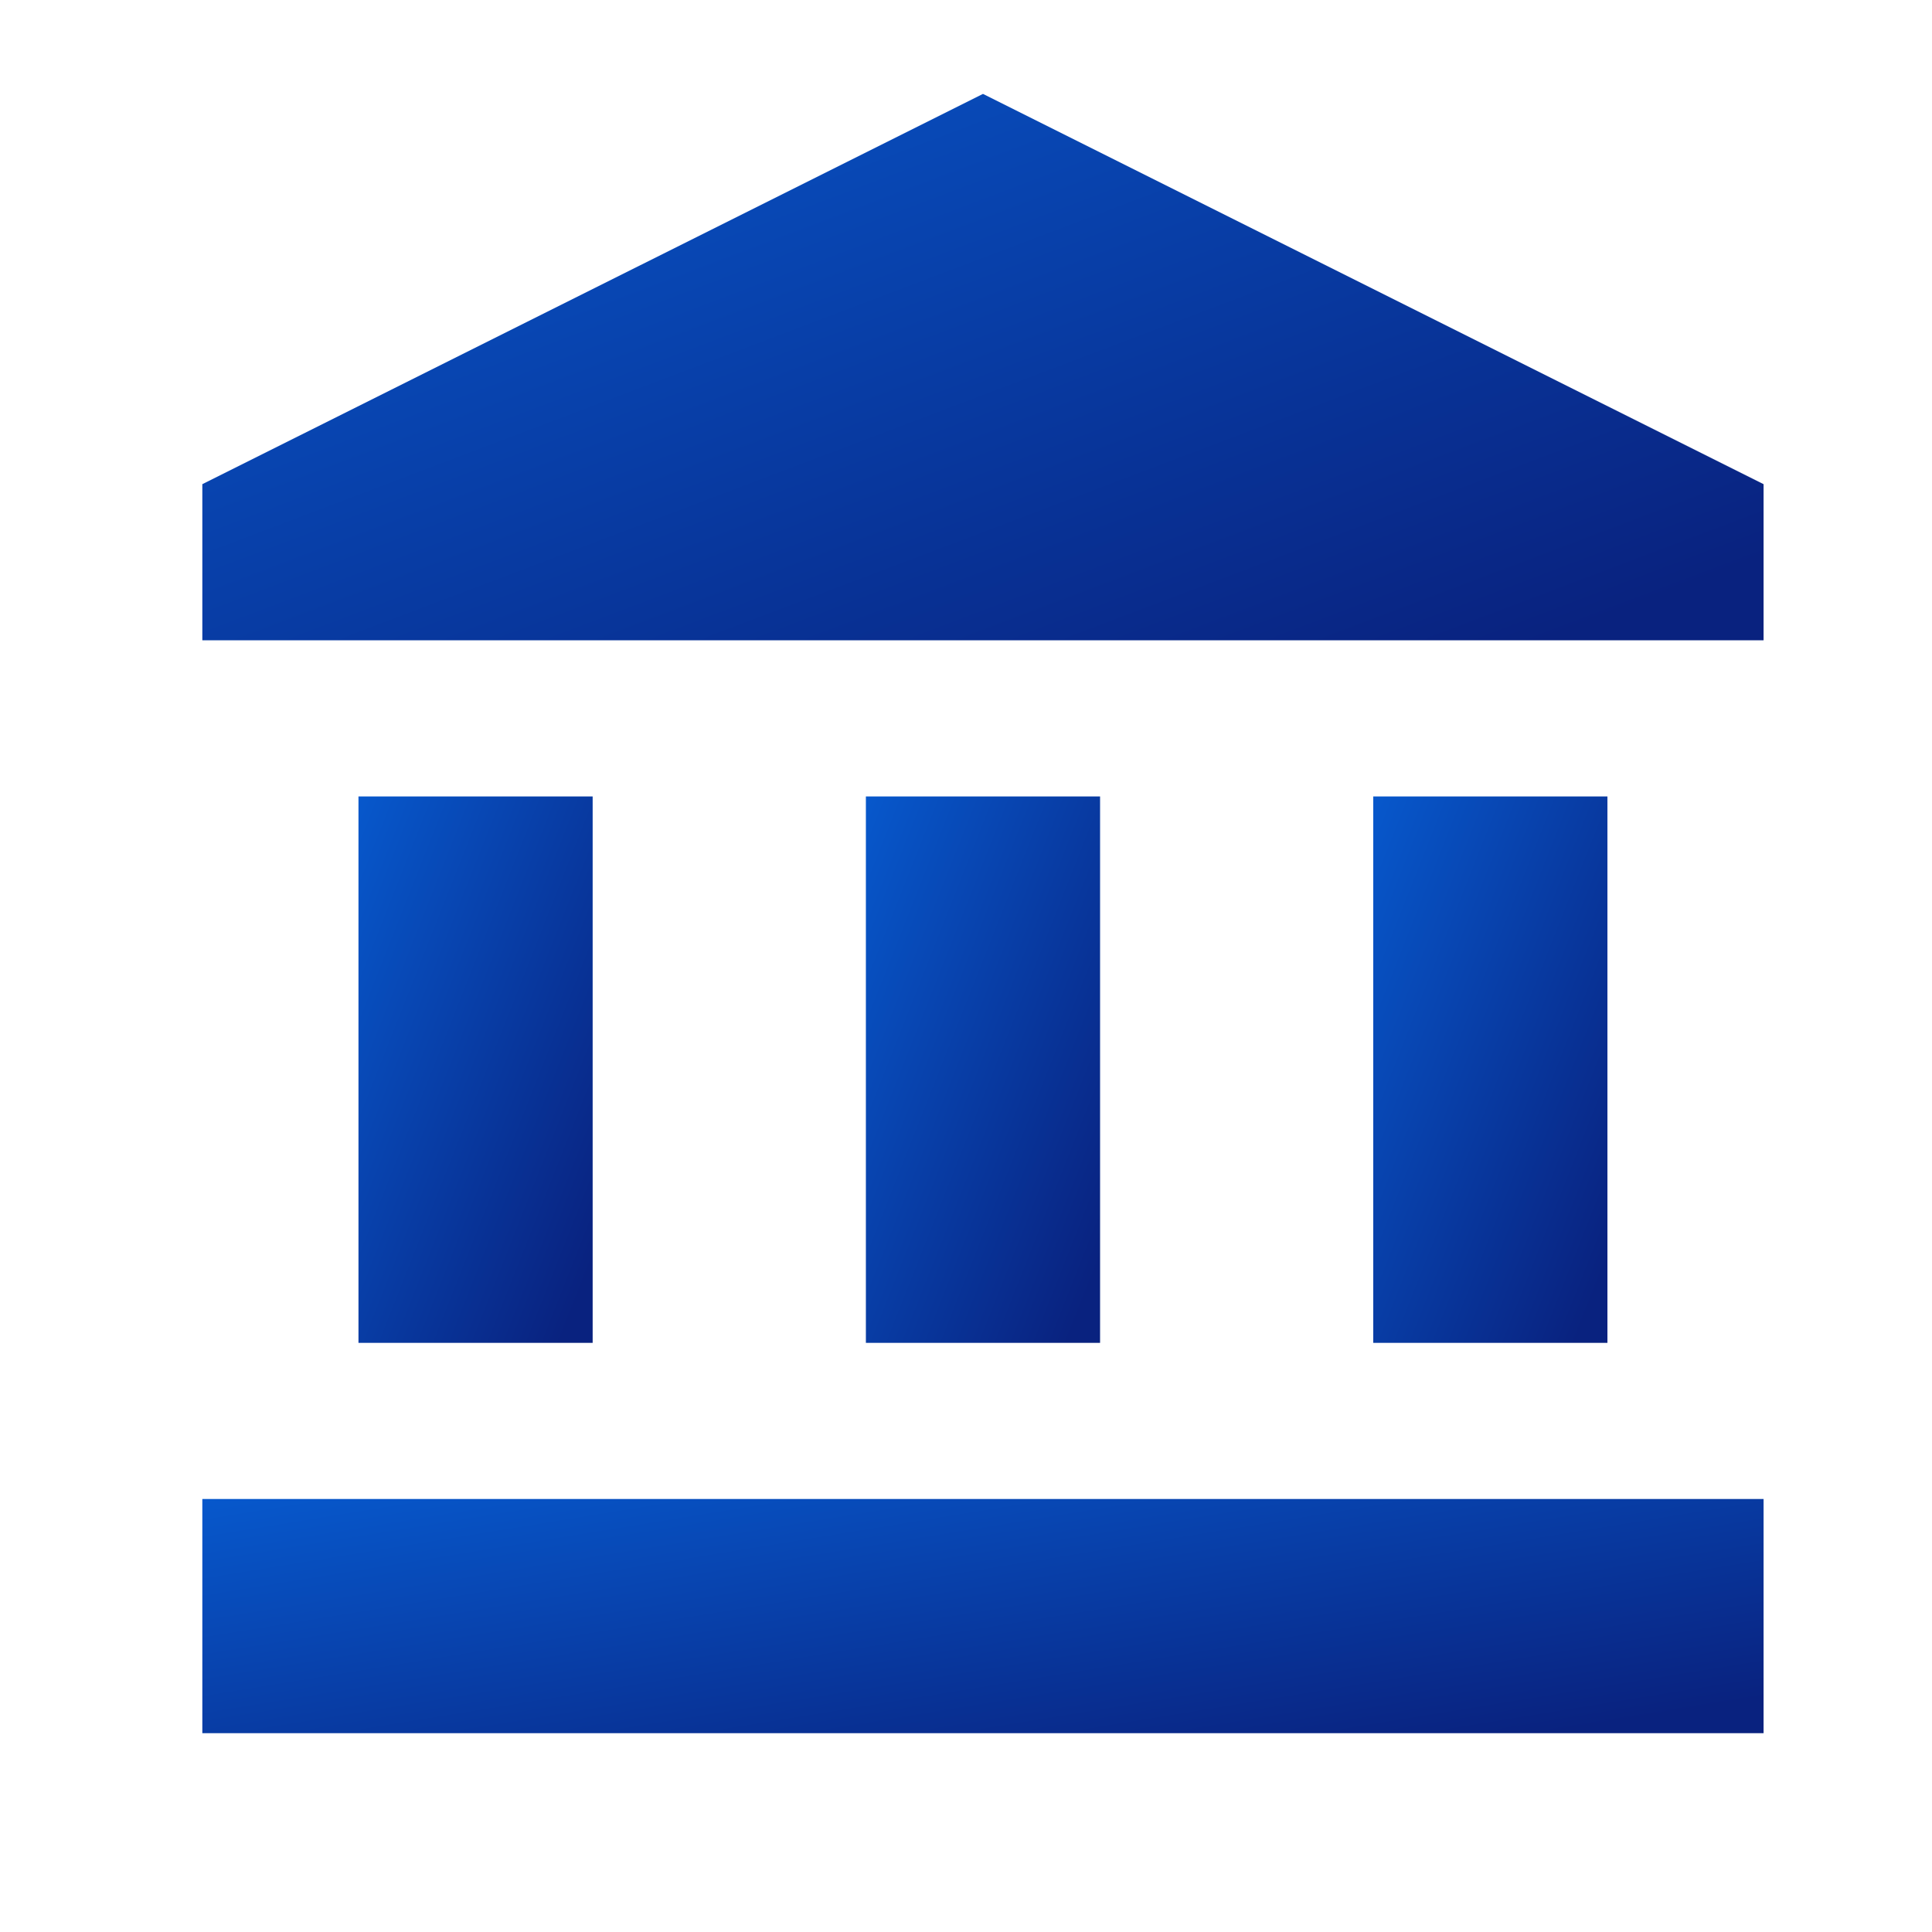 <svg width="33" height="33" viewBox="0 0 33 33" fill="none" xmlns="http://www.w3.org/2000/svg">
<g clip-path="url(#clip0_2401_3613)">
<path d="M10.123 13.604H6.123V22.937H10.123V13.604Z" fill="url(#paint0_linear_2401_3613)"/>
<path d="M18.79 13.604H14.79V22.937H18.79V13.604Z" fill="url(#paint1_linear_2401_3613)"/>
<path d="M30.123 25.604H3.456V29.604H30.123V25.604Z" fill="url(#paint2_linear_2401_3613)"/>
<path d="M27.456 13.604H23.456V22.937H27.456V13.604Z" fill="url(#paint3_linear_2401_3613)"/>
<path d="M16.79 1.604L3.456 8.27V10.937H30.123V8.27L16.79 1.604Z" fill="url(#paint4_linear_2401_3613)"/>
</g>
<defs>
<linearGradient id="paint0_linear_2401_3613" x1="6.123" y1="13.604" x2="12.299" y2="16.045" gradientUnits="userSpaceOnUse">
<stop stop-color="#0758CC"/>
<stop offset="1" stop-color="#09227F"/>
</linearGradient>
<linearGradient id="paint1_linear_2401_3613" x1="14.79" y1="13.604" x2="20.965" y2="16.045" gradientUnits="userSpaceOnUse">
<stop stop-color="#0758CC"/>
<stop offset="1" stop-color="#09227F"/>
</linearGradient>
<linearGradient id="paint2_linear_2401_3613" x1="3.456" y1="25.604" x2="4.682" y2="33.145" gradientUnits="userSpaceOnUse">
<stop stop-color="#0758CC"/>
<stop offset="1" stop-color="#09227F"/>
</linearGradient>
<linearGradient id="paint3_linear_2401_3613" x1="23.456" y1="13.604" x2="29.632" y2="16.045" gradientUnits="userSpaceOnUse">
<stop stop-color="#0758CC"/>
<stop offset="1" stop-color="#09227F"/>
</linearGradient>
<linearGradient id="paint4_linear_2401_3613" x1="3.456" y1="1.604" x2="9.446" y2="17.392" gradientUnits="userSpaceOnUse">
<stop stop-color="#0758CC"/>
<stop offset="1" stop-color="#09227F"/>
</linearGradient>
<clipPath id="clip0_2401_3613">
<rect width="32" height="32" fill="white" transform="translate(0.789 0.27)"/>
</clipPath>
</defs>
</svg>
